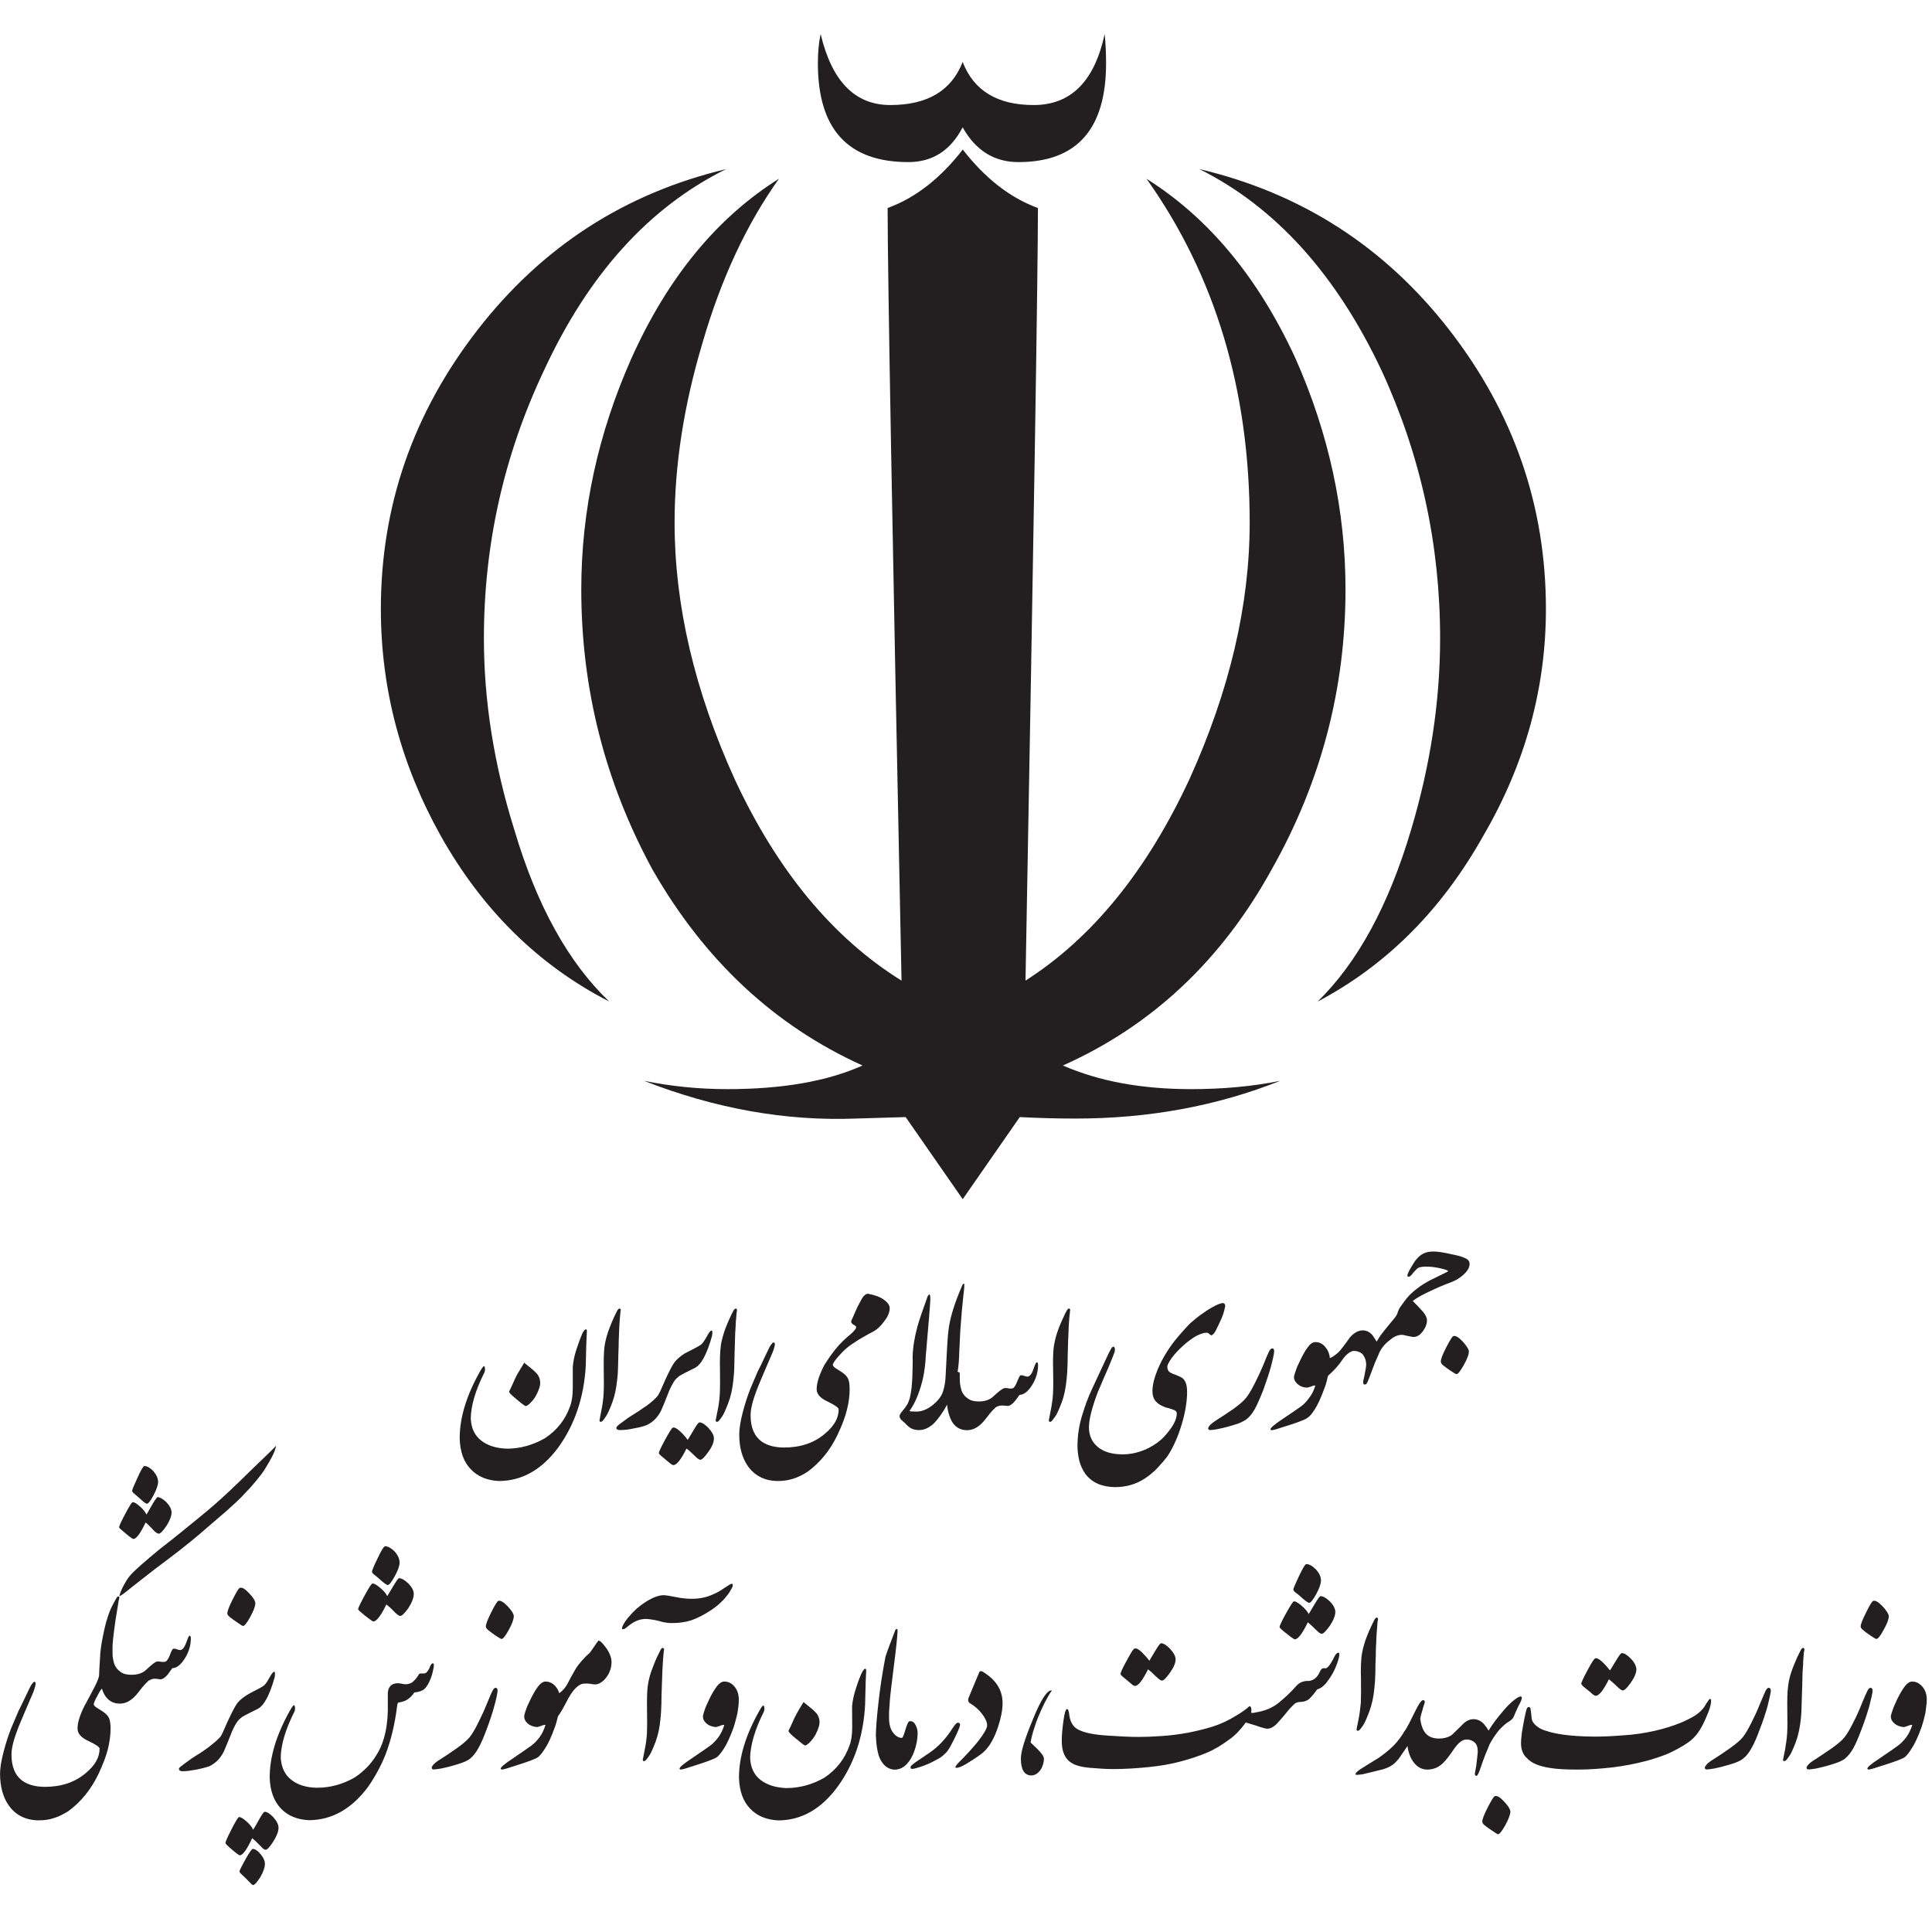 <svg xmlns="http://www.w3.org/2000/svg" xmlns:xlink="http://www.w3.org/1999/xlink" id="Layer_1" x="0px" y="0px" width="30px" height="30px" viewBox="0 0 30 30" xml:space="preserve"><g>	<path fill="#231F20" d="M15.835,17.346c0.274,0.014,0.562,0.023,0.865,0.023c1.138,0,2.197-0.195,3.179-0.586  c-0.433,0.088-0.895,0.129-1.385,0.129c-0.765,0-1.426-0.121-1.989-0.367c1.385-0.619,2.465-1.634,3.243-3.047  c0.765-1.355,1.145-2.803,1.145-4.345c0-1.224-0.259-2.421-0.777-3.588c-0.577-1.254-1.349-2.183-2.313-2.789  c1.066,1.499,1.602,3.279,1.602,5.339c0,1.282-0.313,2.608-0.932,3.977c-0.662,1.427-1.512,2.473-2.549,3.135  c0.129-7.003,0.193-11.002,0.193-11.997c-0.432-0.158-0.821-0.461-1.167-0.908c-0.346,0.447-0.734,0.75-1.167,0.908  c0,1.009,0.072,5.008,0.216,11.997c-1.067-0.663-1.932-1.708-2.594-3.135c-0.62-1.369-0.93-2.694-0.93-3.977  c0-0.894,0.144-1.823,0.433-2.789c0.288-0.995,0.685-1.845,1.188-2.551c-0.964,0.605-1.728,1.535-2.291,2.789  C9.286,6.732,9.026,7.929,9.026,9.153c0,1.542,0.368,2.99,1.103,4.345c0.808,1.413,1.895,2.428,3.264,3.047  c-0.547,0.246-1.247,0.367-2.097,0.367c-0.432,0-0.864-0.041-1.296-0.129c1.109,0.434,2.205,0.627,3.285,0.586l0.778-0.023  l0.886,1.275L15.835,17.346z M15.814,2.517c0.907,0,1.361-0.511,1.361-1.534c0-0.173-0.008-0.325-0.022-0.454  c-0.158,0.735-0.526,1.102-1.102,1.102c-0.563,0-0.93-0.222-1.103-0.669c-0.173,0.447-0.548,0.669-1.123,0.669  c-0.548,0-0.908-0.367-1.082-1.102c-0.029,0.129-0.043,0.281-0.043,0.454c0,1.023,0.467,1.534,1.405,1.534  c0.375,0,0.655-0.18,0.843-0.54C15.15,2.337,15.438,2.517,15.814,2.517 M21.456,5.76c0.604,1.312,0.906,2.695,0.906,4.15  c0,0.98-0.151,1.974-0.453,2.983c-0.347,1.167-0.829,2.053-1.448,2.659c1.067-0.563,1.924-1.42,2.571-2.573  c0.648-1.11,0.973-2.285,0.973-3.523c0-1.6-0.499-3.043-1.501-4.334C21.502,3.832,20.209,3,18.623,2.625  C19.806,3.216,20.751,4.261,21.456,5.76 M7.416,5.122C6.414,6.413,5.914,7.856,5.914,9.456c0,1.239,0.31,2.413,0.93,3.523  c0.648,1.153,1.52,2.01,2.616,2.573c-0.635-0.606-1.125-1.493-1.471-2.659c-0.317-1.01-0.475-2.003-0.475-2.983  c0-1.455,0.31-2.839,0.929-4.15c0.692-1.499,1.636-2.543,2.832-3.134C9.704,3,8.417,3.832,7.416,5.122"></path>	<path fill="#231F20" d="M29.872,26.703c0.01-0.039,0.018-0.074,0.024-0.098c0.005-0.027,0.01-0.059,0.013-0.098  c0.007-0.039,0.01-0.078,0.01-0.117c0-0.076-0.022-0.145-0.066-0.197s-0.098-0.082-0.16-0.082c-0.039,0-0.076,0.025-0.115,0.074  c-0.039,0.051-0.075,0.115-0.114,0.191c-0.036,0.078-0.061,0.133-0.073,0.17c-0.012,0.033-0.021,0.066-0.029,0.092  c-0.005,0.045,0.01,0.084,0.052,0.121c0.038,0.035,0.087,0.053,0.146,0.059c0.01,0,0.022-0.004,0.032-0.008  c0.012-0.002,0.021-0.008,0.034-0.01c0.012-0.008,0.021-0.01,0.034-0.012c0.01-0.004,0.021-0.006,0.034-0.004  c-0.022,0.07-0.052,0.137-0.096,0.195c-0.044,0.057-0.088,0.1-0.129,0.129c-0.041,0.031-0.132,0.094-0.275,0.191  c-0.144,0.094-0.21,0.15-0.195,0.168c0,0.006,0.005,0.01,0.02,0.01c0.02,0,0.083-0.018,0.192-0.055  c0.11-0.033,0.19-0.063,0.246-0.082c0.052-0.02,0.093-0.037,0.12-0.055c0.026-0.02,0.063-0.063,0.109-0.137  c0.047-0.07,0.098-0.182,0.153-0.332C29.851,26.781,29.86,26.744,29.872,26.703 M28.927,25.309  c0.024,0.021,0.063,0.051,0.117,0.088c0.054,0.033,0.083,0.053,0.092,0.053c0.024,0,0.062-0.045,0.112-0.141  c0.054-0.092,0.081-0.166,0.081-0.215c-0.005-0.039-0.039-0.09-0.101-0.156c-0.063-0.064-0.109-0.092-0.144-0.078  c-0.017,0.01-0.054,0.068-0.107,0.178c-0.056,0.111-0.085,0.184-0.085,0.219C28.893,25.271,28.904,25.291,28.927,25.309   M29.051,26.209c-0.021-0.004-0.039,0.014-0.056,0.051c-0.018,0.033-0.047,0.102-0.088,0.201c-0.039,0.1-0.083,0.197-0.134,0.295  c-0.049,0.098-0.093,0.172-0.132,0.221s-0.105,0.104-0.197,0.17c-0.096,0.066-0.176,0.119-0.244,0.164  c-0.07,0.041-0.114,0.078-0.132,0.104c-0.015,0.018-0.017,0.031-0.015,0.041c0.005,0.014,0.013,0.018,0.029,0.02  c0.015,0,0.054-0.004,0.115-0.014c0.058-0.012,0.139-0.031,0.238-0.061s0.173-0.059,0.217-0.096s0.086-0.088,0.125-0.156  c0.036-0.064,0.08-0.166,0.129-0.297c0.051-0.131,0.09-0.254,0.122-0.365c0.029-0.113,0.046-0.188,0.049-0.23  C29.078,26.227,29.068,26.211,29.051,26.209 M27.988,26.078c0-0.031,0-0.068,0.002-0.104c0.003-0.037,0.003-0.074,0.008-0.113  c0-0.039,0.002-0.074,0.005-0.109c0.002-0.033,0.005-0.063,0.007-0.088c0.005-0.023,0.008-0.041,0.008-0.049  c0.002-0.012-0.003-0.021-0.015-0.025c-0.01-0.006-0.022,0.004-0.037,0.025c-0.017,0.035-0.036,0.074-0.059,0.119  c-0.019,0.047-0.041,0.094-0.061,0.145c-0.02,0.049-0.036,0.1-0.051,0.15c-0.015,0.055-0.024,0.104-0.029,0.152  c-0.013,0.084-0.015,0.205-0.013,0.363c0.003,0.156,0.003,0.279-0.002,0.365c-0.005,0.088-0.018,0.176-0.034,0.268  c-0.02,0.094-0.029,0.139-0.029,0.143c-0.003,0.012,0,0.021,0.01,0.025c0.01,0.006,0.021,0,0.039-0.014  c0.015-0.016,0.031-0.041,0.056-0.076c0.022-0.033,0.054-0.105,0.093-0.207c0.039-0.105,0.063-0.225,0.078-0.361  c0.007-0.061,0.01-0.139,0.012-0.229c0.003-0.09,0.005-0.193,0.01-0.307C27.985,26.133,27.985,26.107,27.988,26.078 M27.469,26.209  c-0.02-0.004-0.036,0.014-0.056,0.051c-0.015,0.033-0.044,0.102-0.086,0.201c-0.038,0.1-0.085,0.197-0.134,0.295  s-0.093,0.172-0.132,0.221c-0.041,0.049-0.106,0.104-0.199,0.17s-0.174,0.119-0.244,0.164c-0.07,0.041-0.114,0.078-0.129,0.104  c-0.015,0.018-0.02,0.031-0.015,0.041c0.002,0.014,0.012,0.018,0.029,0.02c0.015,0,0.051-0.004,0.112-0.014  c0.061-0.012,0.141-0.031,0.241-0.061c0.1-0.029,0.173-0.059,0.214-0.096c0.047-0.037,0.088-0.088,0.125-0.156  c0.039-0.064,0.083-0.166,0.131-0.297c0.052-0.131,0.091-0.254,0.122-0.365c0.029-0.113,0.044-0.188,0.049-0.23  C27.498,26.227,27.488,26.211,27.469,26.209 M24.622,26.217c0.046,0.037,0.083,0.066,0.103,0.086  c0.024,0.02,0.041,0.029,0.054,0.029c0.051,0,0.119-0.086,0.204-0.256c0.034,0.025,0.073,0.061,0.12,0.105  c0.046,0.045,0.077,0.068,0.095,0.068c0.026,0,0.068-0.039,0.124-0.119c0.059-0.084,0.088-0.154,0.088-0.213  c-0.005-0.051-0.031-0.105-0.085-0.16c-0.057-0.059-0.103-0.088-0.142-0.088c-0.013,0.002-0.039,0.033-0.078,0.098  S25.031,25.889,25,25.939c-0.027-0.035-0.063-0.08-0.115-0.129c-0.051-0.049-0.09-0.068-0.116-0.059  c-0.018,0.008-0.057,0.07-0.12,0.188s-0.095,0.186-0.095,0.207C24.554,26.156,24.575,26.18,24.622,26.217 M23.92,26.842  c-0.085-0.049-0.132-0.102-0.137-0.164c-0.005-0.059-0.01-0.102-0.015-0.131c-0.002-0.027-0.012-0.041-0.029-0.041  c-0.015,0-0.026,0.012-0.034,0.033c-0.007,0.025-0.02,0.07-0.034,0.145c-0.015,0.072-0.026,0.146-0.039,0.217  c-0.009,0.072-0.014,0.129-0.014,0.166c0,0.1,0.031,0.18,0.095,0.236c0.07,0.076,0.19,0.125,0.358,0.15  c0.103,0.018,0.248,0.025,0.441,0.025c0.168,0,0.341-0.014,0.517-0.033c0.178-0.021,0.358-0.055,0.538-0.102  c0.12-0.033,0.229-0.07,0.332-0.111c0.114-0.053,0.217-0.107,0.31-0.172c0.063-0.043,0.117-0.098,0.163-0.162  c0.044-0.064,0.09-0.152,0.134-0.26c0.037-0.084,0.057-0.152,0.062-0.201c0.005-0.037,0-0.057-0.015-0.057  c-0.008,0-0.029,0.027-0.062,0.08c-0.029,0.055-0.07,0.104-0.124,0.146c-0.051,0.041-0.139,0.09-0.264,0.143  c-0.124,0.051-0.263,0.094-0.416,0.129c-0.151,0.033-0.313,0.059-0.48,0.068c-0.168,0.014-0.319,0.02-0.453,0.02  C24.366,26.963,24.088,26.922,23.92,26.842 M23.099,28.07c0.056-0.109,0.093-0.17,0.109-0.178c0.034-0.016,0.081,0.012,0.144,0.078  c0.063,0.066,0.096,0.119,0.101,0.156c0,0.049-0.027,0.119-0.078,0.215c-0.054,0.094-0.09,0.141-0.114,0.141  c-0.01,0-0.039-0.02-0.093-0.057c-0.052-0.033-0.091-0.063-0.117-0.084c-0.022-0.018-0.034-0.037-0.034-0.055  C23.016,28.254,23.042,28.18,23.099,28.07 M23.27,26.873c0.063-0.07,0.114-0.113,0.155-0.137c0.042-0.025,0.068-0.051,0.081-0.08  c0.015-0.043,0.041-0.098,0.073-0.166c0.039-0.07,0.056-0.113,0.051-0.131c-0.003-0.02-0.02-0.021-0.051-0.006  c-0.037,0.018-0.086,0.057-0.145,0.113c-0.063,0.063-0.136,0.15-0.219,0.258c-0.081,0.109-0.151,0.225-0.21,0.346  c0.015,0.016,0.034,0.023,0.061,0.025c0.027,0.002,0.052-0.006,0.073-0.025C23.167,27.016,23.211,26.949,23.27,26.873   M23.147,27.018c0.002-0.02,0.002-0.039-0.003-0.057c-0.002-0.012-0.007-0.023-0.012-0.041c-0.005-0.016-0.013-0.031-0.022-0.055  c-0.01-0.02-0.029-0.047-0.061-0.086c-0.049-0.057-0.104-0.084-0.171-0.084c-0.046,0-0.093,0.018-0.139,0.055  c-0.032,0.031-0.063,0.063-0.098,0.096c-0.061,0.063-0.1,0.098-0.114,0.105c-0.047,0.029-0.107,0.045-0.186,0.045  c-0.104,0-0.181-0.037-0.227-0.113c-0.044-0.072-0.065-0.17-0.065-0.295c-0.022,0-0.044,0.008-0.066,0.025  c-0.021,0.016-0.041,0.043-0.056,0.078c-0.018,0.033-0.034,0.072-0.049,0.119c-0.013,0.049-0.024,0.1-0.032,0.156  c0,0.16,0.029,0.285,0.088,0.375s0.135,0.137,0.229,0.137c0.059,0,0.109-0.014,0.153-0.035c0.042-0.021,0.081-0.053,0.114-0.09  c0.034-0.037,0.086-0.102,0.149-0.197c0.068-0.096,0.131-0.145,0.189-0.145c0.062,0,0.105,0.02,0.14,0.055  c0.031,0.037,0.044,0.092,0.036,0.17l-0.021,0.184c-0.008,0.041-0.015,0.082-0.022,0.121c0,0.021,0.01,0.035,0.024,0.035  c0.018,0,0.039-0.045,0.068-0.133c0.044-0.133,0.095-0.258,0.144-0.373C23.145,27.057,23.147,27.039,23.147,27.018 M21.914,27.016  c0.041-0.076,0.08-0.156,0.117-0.24c0.005-0.006,0.01-0.025,0.02-0.053c0-0.035,0.012-0.094,0.039-0.176  c0.002-0.018,0.014-0.049,0.031-0.102c0.007-0.023,0.002-0.037-0.015-0.047c-0.017,0-0.036,0.012-0.056,0.041  c-0.022,0.031-0.044,0.07-0.068,0.119l-0.103,0.207c-0.032,0.061-0.059,0.105-0.078,0.129c-0.026,0.045-0.061,0.096-0.109,0.154  c-0.062,0.076-0.154,0.156-0.278,0.244c-0.049,0.029-0.098,0.059-0.146,0.09s-0.097,0.061-0.144,0.09  c-0.051,0.035-0.078,0.061-0.078,0.084c0.015,0.006,0.052,0.004,0.115-0.006l0.155-0.037c0.037-0.01,0.076-0.02,0.115-0.029  c0.039-0.006,0.072-0.02,0.106-0.033c0.032-0.012,0.063-0.029,0.093-0.051c0.024-0.018,0.054-0.047,0.088-0.088  C21.836,27.145,21.901,27.047,21.914,27.016 M21.365,25.605c0-0.031,0.003-0.064,0.005-0.102c0-0.037,0.003-0.076,0.005-0.115  c0.003-0.039,0.005-0.076,0.008-0.107c0.002-0.035,0.005-0.063,0.007-0.09c0.003-0.023,0.005-0.039,0.008-0.047  c0-0.014-0.005-0.021-0.015-0.025c-0.01-0.006-0.022,0.004-0.037,0.025c-0.017,0.035-0.039,0.074-0.059,0.121  c-0.021,0.043-0.041,0.09-0.061,0.141c-0.02,0.049-0.037,0.1-0.051,0.154c-0.015,0.051-0.024,0.102-0.032,0.15  c-0.01,0.082-0.015,0.205-0.01,0.361c0.003,0.158,0,0.279-0.002,0.367c-0.008,0.086-0.018,0.174-0.037,0.266  c-0.02,0.094-0.029,0.141-0.029,0.145c-0.002,0.012,0.003,0.021,0.01,0.025c0.01,0.006,0.024,0,0.039-0.014  c0.015-0.018,0.034-0.041,0.057-0.076c0.021-0.035,0.053-0.104,0.092-0.209s0.066-0.225,0.078-0.359  c0.008-0.063,0.013-0.139,0.015-0.229c0-0.09,0.003-0.195,0.008-0.307C21.363,25.662,21.363,25.637,21.365,25.605 M20.122,24.732  c0.025,0.018,0.063,0.049,0.112,0.094c0.049,0.041,0.08,0.063,0.095,0.063c0.022,0,0.059-0.045,0.11-0.137  c0.049-0.09,0.073-0.162,0.073-0.211c0-0.057-0.027-0.115-0.081-0.174c-0.054-0.053-0.103-0.08-0.146-0.08  c-0.02,0.002-0.056,0.064-0.114,0.186s-0.088,0.193-0.088,0.209S20.096,24.713,20.122,24.732 M19.979,25.367  c0.073,0.059,0.114,0.088,0.127,0.088c0.049,0,0.117-0.088,0.202-0.264c0.034,0.027,0.075,0.066,0.129,0.119  c0.039,0.039,0.066,0.059,0.086,0.059c0.026,0,0.067-0.041,0.126-0.123c0.057-0.086,0.086-0.16,0.086-0.215  c0-0.051-0.029-0.107-0.086-0.166c-0.059-0.055-0.106-0.08-0.144-0.08c-0.012,0-0.039,0.039-0.085,0.113  c-0.032,0.053-0.063,0.107-0.098,0.164c-0.02-0.039-0.057-0.082-0.111-0.129c-0.054-0.047-0.094-0.068-0.118-0.068  c-0.016,0.002-0.056,0.066-0.124,0.188s-0.1,0.193-0.1,0.213C19.869,25.275,19.905,25.311,19.979,25.367 M20.656,25.84  c-0.024,0.035-0.047,0.059-0.063,0.064c-0.008,0.002-0.018,0.002-0.029,0c-0.012,0-0.021,0-0.031,0.004  c-0.015,0.008-0.027,0.027-0.039,0.053c-0.039,0.088-0.098,0.133-0.171,0.141c-0.078-0.004-0.141,0.021-0.189,0.072  c-0.089,0.102-0.183,0.189-0.28,0.268c-0.097,0.078-0.215,0.127-0.354,0.148c-0.021,0.049-0.03,0.092-0.026,0.121  c0.002,0.031,0.012,0.059,0.026,0.082c0.047,0.02,0.098,0.033,0.151,0.047c0.054,0.012,0.109-0.01,0.168-0.066  c0.068-0.072,0.138-0.154,0.21-0.244c0.012-0.012,0.031-0.033,0.06-0.061c0.028-0.029,0.061-0.041,0.099-0.041  c0.066-0.002,0.119-0.021,0.158-0.064c0.039-0.039,0.073-0.082,0.107-0.131c0.024-0.006,0.054-0.02,0.083-0.043  c0.029-0.025,0.054-0.049,0.07-0.074c0.091-0.117,0.151-0.244,0.186-0.383c0.01-0.049,0.005-0.072-0.012-0.07  c-0.018,0.002-0.037,0.02-0.054,0.051C20.702,25.762,20.681,25.803,20.656,25.84 M17.468,26.064  c0.046,0.039,0.08,0.066,0.103,0.086c0.021,0.02,0.04,0.029,0.054,0.029c0.05,0,0.117-0.086,0.202-0.258  c0.034,0.027,0.075,0.063,0.119,0.107c0.047,0.045,0.078,0.068,0.096,0.068c0.027,0,0.068-0.041,0.124-0.121  c0.059-0.082,0.089-0.15,0.089-0.213c-0.004-0.051-0.033-0.102-0.087-0.16c-0.055-0.057-0.102-0.086-0.141-0.086  c-0.013,0.004-0.038,0.035-0.076,0.098c-0.039,0.064-0.074,0.123-0.104,0.174c-0.027-0.039-0.065-0.08-0.117-0.133  c-0.051-0.049-0.09-0.066-0.115-0.055c-0.017,0.004-0.057,0.068-0.12,0.186c-0.064,0.117-0.096,0.188-0.096,0.207  C17.397,26.004,17.422,26.027,17.468,26.064 M19.498,26.793c0.01-0.002,0.018-0.012,0.024-0.029  c0.008-0.018,0.013-0.037,0.015-0.061c0.003-0.021,0.001-0.045-0.004-0.066c-0.005-0.02-0.016-0.037-0.035-0.047  c-0.026,0.008-0.051,0.01-0.07,0.006c0.01-0.076-0.003-0.109-0.034-0.098c-0.03,0.033-0.102,0.086-0.212,0.15  c-0.11,0.068-0.23,0.125-0.363,0.166c-0.134,0.041-0.261,0.07-0.384,0.094c-0.133,0.023-0.265,0.041-0.396,0.049  c-0.137,0.01-0.256,0.014-0.363,0.014c-0.129,0-0.29-0.008-0.481-0.021c-0.191-0.012-0.332-0.039-0.425-0.08  c-0.093-0.037-0.146-0.113-0.164-0.223c-0.007-0.072-0.019-0.109-0.036-0.109c-0.021,0-0.041,0.061-0.056,0.176  c-0.018,0.127-0.027,0.23-0.027,0.322c0,0.162,0.05,0.275,0.148,0.336c0.058,0.039,0.151,0.066,0.285,0.078  c0.136,0.012,0.255,0.02,0.361,0.02c0.168,0,0.348-0.01,0.538-0.029c0.19-0.018,0.358-0.047,0.51-0.088  c0.148-0.039,0.284-0.084,0.402-0.133c0.119-0.049,0.241-0.121,0.368-0.217c0.083-0.059,0.163-0.143,0.246-0.256L19.498,26.793z   M16.003,27.057c0.007-0.047,0.02-0.105,0.041-0.174c0.02-0.064,0.044-0.139,0.075-0.215c0.03-0.074,0.064-0.15,0.1-0.223  c0.038-0.074,0.075-0.141,0.115-0.195c-0.07-0.014-0.17,0.137-0.298,0.455c-0.122,0.293-0.184,0.492-0.184,0.602  c0,0.174,0.056,0.262,0.164,0.262c0.027,0,0.055-0.01,0.079-0.025c0.023-0.016,0.044-0.035,0.061-0.061  c0.018-0.023,0.029-0.053,0.039-0.082c0.01-0.031,0.015-0.061,0.015-0.094c0-0.031-0.034-0.082-0.103-0.15L16.003,27.057z   M15.038,26.371c-0.011,0.037,0,0.066,0.035,0.084c0.068,0.041,0.128,0.094,0.179,0.162c0.05,0.066,0.076,0.125,0.076,0.176  c0,0.043-0.049,0.129-0.148,0.256c-0.093,0.111-0.19,0.219-0.29,0.316c-0.036,0.037-0.054,0.063-0.054,0.074  c0,0.01,0.005,0.012,0.014,0.012c0.022,0,0.055-0.01,0.098-0.031s0.105-0.059,0.187-0.113c0.081-0.053,0.133-0.094,0.156-0.119  c0.084-0.084,0.153-0.209,0.208-0.377c0.046-0.139,0.069-0.262,0.069-0.365c0-0.201-0.101-0.361-0.302-0.484  c-0.032-0.02-0.053-0.016-0.064,0.014C15.094,26.232,15.039,26.367,15.038,26.371 M14.908,26.785c0-0.023-0.01-0.033-0.03-0.035  c-0.019-0.004-0.047,0.025-0.086,0.084c-0.103,0.164-0.223,0.291-0.359,0.383c-0.137,0.094-0.214,0.145-0.233,0.158  c-0.019,0.016-0.034,0.027-0.047,0.039c-0.015,0.016-0.018,0.031-0.01,0.047c0.01,0.008,0.03,0.008,0.063,0  c0.046-0.012,0.092-0.027,0.137-0.043c0.053-0.02,0.093-0.037,0.123-0.053c0.028-0.014,0.062-0.033,0.101-0.053  s0.076-0.049,0.114-0.088c0.026-0.021,0.056-0.066,0.092-0.135c0.036-0.068,0.072-0.139,0.106-0.219  C14.894,26.84,14.904,26.809,14.908,26.785 M13.805,26.59c-0.012-0.002-0.026-0.002-0.042,0.008  c-0.015,0.008-0.03,0.021-0.046,0.041c-0.016,0.018-0.03,0.039-0.043,0.066c-0.014,0.025-0.025,0.055-0.037,0.084  c-0.011,0.029-0.02,0.057-0.026,0.09c-0.007,0.029-0.009,0.061-0.008,0.088c0,0.068,0.008,0.143,0.025,0.227  c0.016,0.082,0.046,0.148,0.092,0.201c0.044,0.051,0.101,0.08,0.168,0.084c0.119,0,0.214-0.076,0.285-0.227  c0.05-0.115,0.076-0.232,0.076-0.35c-0.003-0.051-0.018-0.094-0.042-0.133c-0.024-0.037-0.056-0.049-0.093-0.039  c-0.016,0.016-0.036,0.063-0.058,0.139c-0.022,0.074-0.039,0.113-0.048,0.117c-0.054,0-0.1-0.027-0.14-0.082  c-0.042-0.051-0.063-0.129-0.063-0.232V26.59z M13.816,26.426c0.007-0.102,0.03-0.285,0.064-0.557  c0.035-0.27,0.054-0.453,0.058-0.551c0-0.012-0.004-0.02-0.012-0.023c-0.009-0.004-0.017,0.004-0.026,0.023  c-0.075,0.195-0.127,0.332-0.151,0.41c-0.05,0.262-0.087,0.506-0.11,0.727c-0.025,0.219-0.038,0.389-0.039,0.512  c0.033,0.004,0.063,0,0.087-0.018s0.045-0.041,0.061-0.076c0.017-0.031,0.029-0.072,0.039-0.121  c0.009-0.049,0.015-0.104,0.018-0.162C13.805,26.58,13.809,26.525,13.816,26.426 M13.443,26.088  c0.003-0.068,0.006-0.117,0.007-0.139c0.002-0.023-0.003-0.037-0.014-0.037c-0.016,0-0.035,0.025-0.058,0.072  c-0.022,0.045-0.051,0.121-0.085,0.227c-0.035,0.104-0.055,0.199-0.062,0.287c0,0.029,0,0.078,0.001,0.148  c0,0.07,0.001,0.127,0.001,0.174c0,0.119-0.014,0.215-0.043,0.287c-0.074,0.207-0.203,0.373-0.391,0.498  c-0.188,0.107-0.385,0.16-0.588,0.16c-0.167-0.006-0.301-0.049-0.402-0.127s-0.155-0.193-0.161-0.344  c0.004-0.199,0.075-0.441,0.214-0.717c0.009-0.029,0.011-0.057,0.002-0.082c-0.008-0.027-0.032-0.006-0.073,0.07  c-0.212,0.375-0.318,0.725-0.316,1.043c0.007,0.205,0.064,0.363,0.172,0.475c0.108,0.115,0.255,0.176,0.441,0.184  c0.357-0.002,0.663-0.176,0.917-0.521c0.258-0.354,0.401-0.777,0.428-1.27C13.438,26.285,13.44,26.16,13.443,26.088 M12.679,26.605  c-0.023-0.027-0.056-0.059-0.097-0.09c-0.042-0.035-0.076-0.061-0.104-0.086c-0.05,0.08-0.086,0.141-0.107,0.18  c-0.023,0.043-0.051,0.098-0.082,0.172c-0.009,0.021-0.024,0.053-0.045,0.094c0,0.014,0.01,0.027,0.03,0.047  c0.02,0.02,0.044,0.039,0.071,0.064c0.027,0.021,0.058,0.045,0.091,0.074c0.034,0.027,0.056,0.043,0.066,0.043  c0.016,0,0.037-0.016,0.062-0.039c0.041-0.039,0.074-0.082,0.099-0.127c0.025-0.049,0.042-0.092,0.053-0.129  c0.01-0.037,0.013-0.072,0.007-0.104C12.715,26.666,12.701,26.633,12.679,26.605 M11.426,26.703  c0.011-0.039,0.019-0.074,0.024-0.098c0.005-0.027,0.01-0.059,0.015-0.098s0.007-0.078,0.007-0.117  c0-0.076-0.021-0.145-0.064-0.197c-0.043-0.053-0.096-0.082-0.162-0.082c-0.038,0-0.076,0.025-0.114,0.074  c-0.038,0.051-0.077,0.115-0.114,0.191c-0.037,0.078-0.063,0.133-0.074,0.17c-0.012,0.033-0.021,0.066-0.027,0.092  c-0.006,0.045,0.01,0.084,0.049,0.121c0.039,0.035,0.088,0.053,0.147,0.059c0.01,0,0.021-0.004,0.033-0.008  c0.012-0.002,0.022-0.008,0.034-0.01c0.011-0.008,0.021-0.01,0.033-0.012c0.012-0.004,0.022-0.006,0.034-0.004  c-0.02,0.07-0.052,0.137-0.094,0.195c-0.045,0.057-0.087,0.1-0.127,0.129c-0.042,0.031-0.134,0.094-0.277,0.191  c-0.143,0.094-0.208,0.15-0.195,0.168c0,0.006,0.006,0.01,0.019,0.01c0.02,0,0.085-0.018,0.194-0.055  c0.109-0.033,0.191-0.063,0.244-0.082c0.054-0.02,0.094-0.037,0.122-0.055c0.025-0.02,0.063-0.063,0.11-0.137  c0.046-0.07,0.097-0.182,0.151-0.332C11.404,26.781,11.416,26.744,11.426,26.703 M10.546,24.809  c-0.133-0.027-0.212-0.039-0.239-0.039c-0.08,0-0.175,0.037-0.285,0.107c-0.096,0.061-0.182,0.137-0.257,0.229  c-0.035,0.039-0.062,0.078-0.083,0.115c-0.021,0.039-0.028,0.064-0.021,0.074c0.015,0.008,0.036,0.002,0.063-0.02  c0.027-0.023,0.057-0.047,0.089-0.068c0.032-0.023,0.071-0.039,0.118-0.055c0.046-0.012,0.1-0.018,0.161-0.008  c0.06,0.008,0.111,0.018,0.152,0.029c0.042,0.016,0.09,0.023,0.146,0.029c0.136,0.004,0.25-0.012,0.341-0.041  c0.091-0.031,0.194-0.082,0.31-0.158c0.073-0.049,0.137-0.102,0.191-0.16s0.096-0.115,0.124-0.168  c0.014-0.023,0.021-0.039,0.022-0.057c0.001-0.018-0.003-0.025-0.012-0.025c-0.012,0-0.025,0.006-0.042,0.016  c-0.016,0.01-0.049,0.031-0.097,0.063c-0.05,0.035-0.103,0.064-0.162,0.088c-0.098,0.045-0.205,0.066-0.321,0.066  C10.676,24.826,10.61,24.82,10.546,24.809 M10.281,26.078c0-0.031,0.002-0.068,0.003-0.104c0.002-0.037,0.004-0.074,0.006-0.113  s0.004-0.074,0.007-0.109c0.002-0.033,0.005-0.063,0.008-0.088c0.002-0.023,0.004-0.041,0.007-0.049  c0-0.012-0.004-0.021-0.015-0.025c-0.011-0.006-0.023,0.004-0.038,0.025c-0.018,0.035-0.037,0.074-0.058,0.119  c-0.021,0.047-0.042,0.094-0.06,0.145c-0.02,0.049-0.037,0.1-0.052,0.15c-0.014,0.055-0.025,0.104-0.031,0.152  c-0.01,0.084-0.014,0.205-0.011,0.363c0.003,0.156,0.002,0.279-0.001,0.365c-0.005,0.088-0.017,0.176-0.036,0.268  c-0.018,0.094-0.028,0.139-0.028,0.143c-0.002,0.012,0.001,0.021,0.01,0.025c0.008,0.006,0.021,0,0.038-0.014  c0.014-0.016,0.033-0.041,0.056-0.076c0.022-0.033,0.054-0.105,0.093-0.207c0.039-0.105,0.065-0.225,0.077-0.361  c0.007-0.061,0.012-0.139,0.014-0.229c0-0.09,0.004-0.193,0.008-0.307C10.278,26.133,10.28,26.107,10.281,26.078 M8.477,26.809  c0.029-0.008,0.058-0.023,0.085-0.043c0.023-0.016,0.05-0.045,0.082-0.09C8.671,26.645,8.7,26.6,8.731,26.547  c0.004-0.008,0.013-0.021,0.026-0.047c0.012-0.021,0.028-0.051,0.047-0.088c0.071-0.141,0.146-0.229,0.221-0.26  c0.022-0.008,0.047-0.01,0.074-0.01c0.014,0,0.036,0,0.067,0.004c0.019,0.004,0.042,0.008,0.07,0.01  c0.034,0,0.065-0.01,0.093-0.029c0.044-0.025,0.083-0.07,0.118-0.129c0.032-0.059,0.049-0.119,0.049-0.186  c0-0.068-0.027-0.143-0.082-0.221c-0.056-0.078-0.097-0.117-0.122-0.115c-0.027,0.035-0.046,0.061-0.056,0.078  c-0.047,0.068-0.075,0.109-0.086,0.119c-0.037,0.029-0.079,0.074-0.125,0.125c-0.039,0.049-0.066,0.082-0.081,0.107  c-0.062,0.107-0.107,0.189-0.135,0.246c-0.039,0.07-0.094,0.127-0.165,0.166c-0.085,0.07-0.132,0.137-0.143,0.191v0.016v0.016  L8.477,26.809z M8.651,26.703c0.011-0.039,0.018-0.074,0.024-0.098c0.005-0.027,0.01-0.059,0.015-0.098  c0.005-0.039,0.007-0.078,0.007-0.117c0-0.076-0.022-0.145-0.065-0.197c-0.042-0.053-0.097-0.082-0.162-0.082  c-0.037,0-0.075,0.025-0.113,0.074c-0.038,0.051-0.076,0.115-0.114,0.191c-0.038,0.078-0.063,0.133-0.075,0.17  c-0.012,0.033-0.021,0.066-0.027,0.092c-0.005,0.045,0.01,0.084,0.049,0.121c0.04,0.035,0.089,0.053,0.147,0.059  c0.01,0,0.022-0.004,0.034-0.008c0.011-0.002,0.022-0.008,0.034-0.01c0.01-0.008,0.021-0.01,0.032-0.012  c0.011-0.004,0.022-0.006,0.033-0.004c-0.02,0.07-0.051,0.137-0.094,0.195c-0.044,0.057-0.086,0.1-0.128,0.129  c-0.042,0.031-0.134,0.094-0.276,0.191c-0.143,0.094-0.208,0.15-0.195,0.168c0,0.006,0.006,0.01,0.019,0.01  c0.02,0,0.084-0.018,0.194-0.055c0.109-0.033,0.19-0.063,0.244-0.082c0.053-0.02,0.094-0.037,0.121-0.055  c0.026-0.02,0.063-0.063,0.11-0.137c0.047-0.07,0.098-0.182,0.152-0.332C8.629,26.781,8.641,26.744,8.651,26.703 M7.577,25.309  c0.026,0.021,0.065,0.051,0.118,0.088c0.052,0.033,0.083,0.053,0.092,0.053c0.023,0,0.061-0.045,0.113-0.141  c0.052-0.092,0.078-0.166,0.078-0.215c-0.003-0.039-0.037-0.09-0.099-0.156c-0.063-0.064-0.11-0.092-0.144-0.078  c-0.017,0.01-0.053,0.068-0.108,0.178c-0.056,0.111-0.083,0.184-0.083,0.219C7.544,25.271,7.555,25.291,7.577,25.309 M7.701,26.209  c-0.02-0.004-0.039,0.014-0.056,0.051c-0.018,0.033-0.046,0.102-0.087,0.201c-0.04,0.1-0.085,0.197-0.135,0.295  c-0.048,0.098-0.092,0.172-0.132,0.221s-0.105,0.104-0.198,0.17c-0.093,0.066-0.174,0.119-0.244,0.164  c-0.07,0.041-0.114,0.078-0.13,0.104c-0.013,0.018-0.017,0.031-0.014,0.041c0.003,0.014,0.013,0.018,0.028,0.02  c0.016,0,0.054-0.004,0.114-0.014c0.06-0.012,0.14-0.031,0.239-0.061c0.101-0.029,0.173-0.059,0.217-0.096  c0.045-0.037,0.085-0.088,0.123-0.156c0.038-0.064,0.082-0.166,0.131-0.297c0.049-0.131,0.09-0.254,0.12-0.365  c0.031-0.113,0.046-0.188,0.049-0.23C7.728,26.227,7.718,26.211,7.701,26.209 M5.815,24.455c0.025,0.018,0.063,0.049,0.111,0.094  c0.048,0.041,0.08,0.063,0.095,0.063c0.023,0,0.06-0.047,0.109-0.137c0.05-0.09,0.075-0.162,0.075-0.211  c0-0.057-0.026-0.115-0.08-0.176c-0.053-0.051-0.102-0.078-0.146-0.078c-0.019,0.002-0.057,0.063-0.115,0.186  c-0.059,0.121-0.088,0.191-0.088,0.209C5.776,24.418,5.789,24.436,5.815,24.455 M5.671,25.09c0.074,0.059,0.116,0.088,0.126,0.088  c0.049,0,0.117-0.088,0.203-0.264c0.035,0.027,0.079,0.066,0.13,0.121c0.038,0.037,0.066,0.057,0.086,0.057  c0.025,0,0.067-0.041,0.125-0.121c0.056-0.088,0.084-0.162,0.084-0.221c0-0.049-0.028-0.104-0.084-0.162  c-0.059-0.055-0.106-0.082-0.145-0.082c-0.011,0-0.039,0.039-0.084,0.115c-0.032,0.051-0.065,0.107-0.099,0.164  c-0.019-0.043-0.056-0.084-0.11-0.129c-0.054-0.047-0.093-0.068-0.119-0.068C5.77,24.59,5.729,24.65,5.662,24.775  c-0.067,0.123-0.101,0.195-0.101,0.211C5.561,24.998,5.598,25.031,5.671,25.09 M6.729,25.83c-0.018-0.008-0.035,0.01-0.051,0.047  c-0.009,0.027-0.022,0.051-0.038,0.072c-0.016,0.025-0.037,0.037-0.063,0.037c-0.042-0.002-0.064,0-0.071,0.01  c-0.018,0.033-0.043,0.068-0.077,0.102c-0.034,0.037-0.079,0.055-0.135,0.055c-0.012,0-0.029-0.002-0.052-0.008  c-0.024-0.004-0.047-0.008-0.07-0.008c-0.094,0.004-0.144,0.055-0.15,0.152v0.148c0.009,0.344-0.049,0.613-0.174,0.811  c-0.084,0.141-0.197,0.256-0.336,0.35c-0.188,0.109-0.385,0.162-0.589,0.162c-0.162-0.002-0.294-0.041-0.397-0.121  c-0.103-0.078-0.158-0.195-0.167-0.348c0.003-0.201,0.075-0.439,0.215-0.717c0.009-0.027,0.01-0.057,0.002-0.084  c-0.007-0.029-0.032-0.004-0.073,0.07c-0.213,0.379-0.317,0.725-0.315,1.047c0.006,0.199,0.064,0.357,0.171,0.473  c0.109,0.115,0.257,0.176,0.442,0.184c0.356-0.004,0.661-0.176,0.916-0.52c0.108-0.156,0.197-0.32,0.268-0.496  c0.088-0.229,0.149-0.486,0.183-0.771c0.006-0.027,0.011-0.039,0.014-0.039c0.067-0.01,0.119-0.027,0.157-0.057  c0.038-0.027,0.069-0.061,0.094-0.1c0.053-0.006,0.096-0.018,0.129-0.035c0.033-0.016,0.066-0.055,0.099-0.121  s0.057-0.141,0.072-0.229C6.739,25.855,6.738,25.832,6.729,25.83 M3.563,25.105c0.026,0.023,0.065,0.049,0.118,0.086  c0.053,0.037,0.083,0.057,0.093,0.057c0.022,0,0.061-0.047,0.113-0.143c0.052-0.094,0.078-0.164,0.078-0.213  c-0.004-0.039-0.037-0.092-0.1-0.156c-0.063-0.066-0.11-0.094-0.144-0.078c-0.017,0.008-0.053,0.068-0.108,0.178  c-0.056,0.109-0.083,0.182-0.083,0.217C3.53,25.07,3.541,25.086,3.563,25.105 M3.752,29.105c0.021,0.02,0.042,0.039,0.066,0.063  c0.022,0.021,0.046,0.045,0.069,0.07c0.018,0.021,0.033,0.031,0.045,0.033c0.02,0,0.054-0.039,0.104-0.113  c0.048-0.082,0.074-0.15,0.077-0.203c0.004-0.051-0.017-0.102-0.062-0.158c-0.045-0.057-0.086-0.084-0.124-0.088  c-0.015-0.002-0.053,0.051-0.114,0.16c-0.061,0.109-0.092,0.174-0.094,0.188C3.72,29.072,3.73,29.086,3.752,29.105 M3.603,28.721  c0.069,0.059,0.109,0.088,0.12,0.088c0.047,0,0.111-0.09,0.193-0.266c0.034,0.027,0.075,0.066,0.126,0.119  c0.035,0.041,0.062,0.061,0.082,0.061c0.025,0,0.064-0.041,0.118-0.125c0.055-0.086,0.083-0.16,0.083-0.215  c0-0.051-0.028-0.107-0.083-0.168c-0.054-0.055-0.098-0.082-0.133-0.082c-0.012,0-0.04,0.039-0.083,0.115  c-0.029,0.055-0.061,0.109-0.095,0.164c-0.017-0.039-0.051-0.084-0.103-0.129c-0.051-0.045-0.089-0.068-0.115-0.068  c-0.015,0-0.053,0.063-0.117,0.188c-0.063,0.123-0.095,0.195-0.095,0.215C3.499,28.629,3.534,28.662,3.603,28.721 M4.258,25.959  c-0.014-0.002-0.038,0.027-0.072,0.088c-0.035,0.064-0.063,0.105-0.085,0.123c-0.024,0.021-0.065,0.043-0.123,0.072  c-0.066,0.033-0.113,0.059-0.14,0.076c-0.07,0.043-0.122,0.088-0.155,0.131c-0.033,0.045-0.081,0.137-0.146,0.277  c-0.063,0.145-0.099,0.223-0.109,0.236c-0.035,0.043-0.098,0.098-0.189,0.168c0.005-0.002-0.034,0.025-0.116,0.082  c-0.104,0.064-0.161,0.102-0.169,0.109c-0.074,0.053-0.117,0.086-0.129,0.096c-0.035,0.023-0.05,0.043-0.047,0.057  c0.01,0.025,0.036,0.033,0.077,0.029c0.046,0,0.112-0.01,0.196-0.025c0.081-0.016,0.145-0.033,0.194-0.049  c0.101-0.047,0.178-0.125,0.231-0.232c0.031-0.07,0.072-0.172,0.124-0.305c0.03-0.068,0.061-0.127,0.092-0.168  c0.01-0.014,0.029-0.031,0.059-0.057c0.03-0.021,0.113-0.064,0.25-0.131c0.098-0.049,0.186-0.213,0.264-0.492  C4.273,25.99,4.272,25.961,4.258,25.959 M2.088,23.197c0.023,0.018,0.058,0.049,0.104,0.09c0.046,0.043,0.076,0.063,0.09,0.063  c0.021,0,0.056-0.045,0.103-0.133c0.046-0.088,0.07-0.158,0.07-0.207c0-0.053-0.025-0.109-0.075-0.168  c-0.05-0.051-0.097-0.078-0.138-0.078c-0.018,0.002-0.054,0.064-0.108,0.184c-0.055,0.119-0.082,0.186-0.082,0.199  S2.063,23.178,2.088,23.197 M1.953,23.813c0.069,0.059,0.108,0.084,0.118,0.084c0.045,0,0.109-0.084,0.19-0.256  c0.032,0.025,0.073,0.064,0.123,0.121c0.036,0.035,0.063,0.053,0.081,0.053c0.024,0,0.063-0.039,0.118-0.119  c0.054-0.084,0.081-0.154,0.081-0.211c0-0.047-0.027-0.102-0.081-0.16c-0.055-0.051-0.101-0.078-0.135-0.078  c-0.01,0-0.037,0.037-0.08,0.109c-0.03,0.055-0.061,0.105-0.093,0.162c-0.018-0.039-0.052-0.084-0.103-0.127  c-0.05-0.045-0.087-0.066-0.111-0.066c-0.015,0.002-0.054,0.064-0.117,0.184c-0.063,0.119-0.095,0.188-0.095,0.207  C1.849,23.725,1.884,23.756,1.953,23.813 M1.719,25.547c-0.029,0-0.059,0.039-0.089,0.115c-0.032,0.07-0.061,0.166-0.086,0.283  c0,0.143,0.024,0.264,0.072,0.359c0.053,0.098,0.134,0.15,0.246,0.15c0.102,0,0.198-0.059,0.285-0.174  c0.088-0.115,0.148-0.18,0.18-0.193c0.025-0.012,0.05-0.02,0.074-0.02c0.022,0,0.052,0.004,0.086,0.01  c0.035,0,0.073-0.023,0.115-0.072c0.006-0.008,0.03-0.041,0.074-0.102c0.065,0,0.13-0.049,0.195-0.152  c0.062-0.1,0.092-0.201,0.092-0.309c0-0.029-0.006-0.043-0.018-0.043c-0.01,0-0.022,0.023-0.038,0.068  c-0.02,0.053-0.033,0.086-0.041,0.098c-0.02,0.037-0.043,0.057-0.071,0.057c-0.013,0-0.039-0.008-0.075-0.02  c-0.014-0.004-0.024-0.002-0.034,0.002c-0.01,0.006-0.027,0.039-0.052,0.105c-0.025,0.063-0.052,0.096-0.081,0.096  c-0.025,0.002-0.049,0.002-0.071-0.004c-0.022-0.004-0.042-0.002-0.06,0.004c-0.026,0.012-0.077,0.053-0.152,0.123  c-0.057,0.055-0.134,0.078-0.231,0.078c-0.071,0-0.127-0.014-0.17-0.047c-0.043-0.031-0.075-0.07-0.094-0.119  c-0.018-0.061-0.027-0.111-0.027-0.15c-0.001-0.027-0.001-0.068-0.001-0.125C1.734,25.555,1.726,25.547,1.719,25.547 M1.938,24.588  c-0.034,0.055-0.063,0.119-0.085,0.191c0.003,0.01,0.027-0.004,0.072-0.037c0.028-0.021,0.074-0.057,0.137-0.109l0.333-0.26  c0.064-0.047,0.128-0.096,0.192-0.145c0.064-0.049,0.13-0.098,0.194-0.148c0.11-0.086,0.219-0.174,0.327-0.266  c0.195-0.168,0.325-0.281,0.391-0.336c0.123-0.109,0.204-0.186,0.245-0.227c0.015-0.016,0.063-0.066,0.145-0.154  C3.945,23.035,4,22.967,4.054,22.898c0.042-0.055,0.084-0.123,0.129-0.203c0.052-0.09,0.083-0.158,0.093-0.201  c0.007-0.014,0.009-0.027,0.009-0.045c0,0.008-0.12,0.125-0.361,0.355c-0.158,0.156-0.285,0.279-0.382,0.369  C3.4,23.305,3.258,23.43,3.118,23.543c-0.104,0.086-0.207,0.17-0.309,0.252S2.604,23.961,2.5,24.039  c-0.23,0.188-0.381,0.322-0.453,0.396C2.007,24.477,1.97,24.525,1.938,24.588 M1.793,25.162c0.01-0.063,0.026-0.166,0.05-0.309  c0.011-0.035,0.013-0.055,0.006-0.064c-0.007-0.002-0.016,0-0.03,0.008c-0.045,0.076-0.085,0.15-0.117,0.227  c-0.016,0.041-0.034,0.1-0.057,0.176C1.627,25.268,1.612,25.336,1.6,25.4c-0.019,0.088-0.033,0.176-0.042,0.264l-0.015,0.248  L1.538,26.02c-0.006,0.037-0.027,0.092-0.062,0.16c-0.02,0.037-0.048,0.092-0.085,0.162l-0.06,0.113  c0.021,0.012,0.042,0.02,0.062,0.016c0.02,0,0.042-0.006,0.064-0.016c0.006-0.033,0.035-0.088,0.086-0.18  c0.027-0.045,0.047-0.066,0.06-0.066c0.017,0,0.033-0.035,0.049-0.102c0.019-0.064,0.035-0.15,0.051-0.26l0.044-0.264  C1.746,25.521,1.762,25.381,1.793,25.162 M1.331,27.533c-0.169,0.143-0.38,0.213-0.631,0.213c-0.14,0-0.255-0.029-0.343-0.088  c-0.119-0.082-0.179-0.219-0.179-0.414c0-0.104,0.038-0.246,0.112-0.434c0.042-0.104,0.119-0.281,0.229-0.539  c0.012-0.029,0.022-0.063,0.031-0.1c0.008-0.035,0.003-0.051-0.014-0.057c-0.012-0.002-0.032,0.02-0.057,0.061  c-0.012,0.023-0.025,0.047-0.037,0.074c-0.012,0.023-0.027,0.059-0.047,0.098c-0.027,0.055-0.049,0.102-0.066,0.137  c-0.017,0.035-0.03,0.063-0.04,0.08c-0.031,0.072-0.069,0.16-0.113,0.266c-0.041,0.102-0.081,0.221-0.118,0.363  c-0.039,0.146-0.057,0.262-0.057,0.35c0,0.201,0.046,0.367,0.138,0.496c0.109,0.15,0.265,0.227,0.467,0.227  c0.086,0,0.167-0.012,0.243-0.039c0.069-0.021,0.14-0.059,0.213-0.104c0.195-0.143,0.351-0.336,0.466-0.574  c0.073-0.156,0.122-0.285,0.148-0.393s0.041-0.213,0.041-0.316c0-0.07-0.008-0.125-0.024-0.162  c-0.016-0.031-0.041-0.061-0.078-0.088c-0.036-0.025-0.072-0.049-0.108-0.07s-0.053-0.043-0.053-0.064  c-0.002-0.014-0.008-0.02-0.019-0.025c-0.011-0.004-0.023-0.008-0.036-0.008c-0.013,0-0.027,0.004-0.039,0.008  c-0.013,0.006-0.023,0.012-0.031,0.025c-0.034,0.063-0.064,0.129-0.088,0.197c-0.025,0.07-0.037,0.131-0.037,0.188  c0,0.078,0.057,0.141,0.173,0.195c0.113,0.053,0.169,0.092,0.169,0.115C1.548,27.285,1.476,27.414,1.331,27.533"></path>	<path fill="#231F20" d="M22.455,20.926c0.056-0.109,0.093-0.168,0.107-0.176c0.034-0.018,0.083,0.01,0.146,0.076  c0.062,0.068,0.096,0.119,0.101,0.156c0,0.051-0.027,0.121-0.081,0.217c-0.051,0.092-0.09,0.139-0.111,0.139  c-0.01,0-0.042-0.018-0.093-0.053c-0.054-0.037-0.093-0.066-0.117-0.086s-0.034-0.039-0.034-0.057  C22.372,21.109,22.399,21.035,22.455,20.926 M22.141,20.08c0.095-0.045,0.188-0.09,0.282-0.127  c0.096-0.035,0.164-0.064,0.203-0.086c0.129-0.082,0.194-0.162,0.194-0.242c0-0.035-0.017-0.061-0.051-0.08  c-0.037-0.018-0.078-0.035-0.124-0.045c-0.047-0.014-0.115-0.025-0.205-0.045c-0.088-0.018-0.163-0.025-0.222-0.02  c-0.059,0.004-0.107,0.021-0.151,0.051s-0.088,0.078-0.124,0.141c-0.042,0.066-0.068,0.115-0.083,0.152  c-0.008,0.025-0.008,0.041,0.002,0.043c0.02,0.01,0.047-0.008,0.078-0.053c0.042-0.047,0.066-0.072,0.073-0.076  c0.027-0.018,0.071-0.025,0.134-0.025c0.066,0,0.14,0.008,0.22,0.027c0.078,0.018,0.119,0.031,0.119,0.045  c0,0.004-0.073,0.039-0.212,0.107c-0.073,0.033-0.146,0.074-0.217,0.123s-0.124,0.096-0.163,0.133  c-0.039,0.043-0.066,0.074-0.081,0.098c0.01,0.014,0.027,0.02,0.052,0.023c0.021,0.002,0.046-0.006,0.073-0.023  C21.978,20.168,22.043,20.129,22.141,20.08 M21.758,20.275c-0.024,0.029-0.046,0.072-0.063,0.129  c-0.005,0.012-0.015,0.029-0.031,0.051c-0.032,0.039-0.066,0.08-0.105,0.127c-0.041,0.049-0.08,0.098-0.119,0.15  c-0.039,0.055-0.095,0.152-0.166,0.293c0.01,0.012,0.024,0.02,0.037,0.021c0.012,0.004,0.026,0.004,0.041,0  c0.013-0.002,0.024-0.004,0.034-0.01c0.01-0.004,0.018-0.006,0.022-0.012c0.039-0.084,0.092-0.156,0.168-0.211  c0.065-0.057,0.129-0.086,0.192-0.086c0.018,0,0.049,0.008,0.093,0.018c0.056,0.012,0.085,0.016,0.085,0.016  c0.057,0,0.107-0.031,0.153-0.096c0.02-0.029,0.037-0.059,0.044-0.084c0.01-0.023,0.015-0.051,0.015-0.08  c0-0.037-0.02-0.078-0.056-0.125c-0.039-0.045-0.093-0.104-0.166-0.176c-0.012-0.01-0.031-0.016-0.056-0.016  c-0.024-0.004-0.047,0.002-0.068,0.016C21.799,20.219,21.78,20.244,21.758,20.275 M21.412,21.004  c0.002-0.01,0.005-0.018,0.005-0.027s0-0.025,0-0.051c0-0.012-0.003-0.023-0.01-0.041c-0.01-0.018-0.022-0.035-0.034-0.059  c-0.013-0.02-0.032-0.049-0.057-0.088c-0.044-0.053-0.095-0.08-0.155-0.08c-0.068,0-0.135,0.037-0.198,0.107  c-0.021,0.031-0.046,0.064-0.07,0.098c-0.024,0.031-0.049,0.063-0.073,0.094c-0.029,0.037-0.061,0.066-0.098,0.09  c-0.029,0.025-0.061,0.039-0.088,0.043c-0.024,0.002-0.049,0.002-0.065-0.004c-0.026,0.059-0.041,0.117-0.049,0.176  c-0.005,0.059-0.002,0.119,0.005,0.178l0.1-0.08c0.091-0.08,0.169-0.166,0.232-0.264c0.056-0.072,0.109-0.111,0.16-0.119  c0.063,0,0.115,0.02,0.149,0.061c0.031,0.043,0.048,0.094,0.048,0.152c0,0.012-0.002,0.043-0.012,0.09  c-0.005,0.021-0.01,0.047-0.013,0.072c-0.007,0.027-0.012,0.055-0.019,0.084c-0.005,0.039-0.003,0.059,0.012,0.061  c0.02,0.006,0.036-0.002,0.049-0.029c0.007-0.014,0.017-0.039,0.029-0.07l0.09-0.238l0.059-0.133  C21.409,21.018,21.412,21.012,21.412,21.004 M20.604,21.434c0.01-0.039,0.018-0.074,0.024-0.098  c0.005-0.027,0.01-0.059,0.015-0.098c0.003-0.039,0.008-0.078,0.008-0.115c0-0.078-0.022-0.146-0.066-0.199  c-0.043-0.057-0.095-0.084-0.16-0.084c-0.039,0-0.078,0.025-0.115,0.076c-0.039,0.049-0.075,0.115-0.114,0.193  c-0.036,0.074-0.063,0.131-0.073,0.168c-0.012,0.033-0.021,0.064-0.029,0.092c-0.005,0.045,0.013,0.084,0.05,0.119  c0.041,0.037,0.09,0.057,0.147,0.059c0.01,0,0.022-0.002,0.032-0.006c0.012-0.004,0.021-0.008,0.034-0.01  c0.012-0.006,0.021-0.01,0.034-0.014c0.01-0.002,0.021-0.004,0.034-0.002c-0.022,0.07-0.052,0.137-0.098,0.193  c-0.042,0.059-0.085,0.102-0.126,0.131c-0.041,0.031-0.134,0.094-0.276,0.189c-0.144,0.096-0.207,0.152-0.196,0.17  c0,0.006,0.008,0.01,0.02,0.01c0.02,0,0.084-0.018,0.194-0.055c0.109-0.033,0.189-0.061,0.244-0.082  c0.053-0.02,0.094-0.037,0.118-0.057c0.029-0.016,0.066-0.061,0.112-0.131c0.047-0.074,0.098-0.186,0.153-0.338  C20.583,21.512,20.595,21.475,20.604,21.434 M19.759,20.938c-0.02-0.002-0.039,0.016-0.056,0.053  c-0.018,0.035-0.047,0.104-0.085,0.201c-0.042,0.1-0.087,0.197-0.137,0.295c-0.049,0.098-0.093,0.17-0.132,0.219  s-0.104,0.105-0.197,0.172c-0.093,0.064-0.175,0.119-0.245,0.162c-0.069,0.045-0.113,0.078-0.131,0.105  c-0.012,0.018-0.017,0.031-0.015,0.041c0.005,0.014,0.014,0.018,0.029,0.02c0.017,0,0.056-0.004,0.115-0.014  c0.059-0.012,0.14-0.031,0.24-0.061c0.1-0.027,0.172-0.063,0.215-0.096c0.046-0.037,0.087-0.088,0.125-0.156  c0.036-0.066,0.08-0.166,0.132-0.297c0.048-0.133,0.089-0.254,0.119-0.365c0.03-0.113,0.046-0.191,0.049-0.232  C19.786,20.957,19.777,20.941,19.759,20.938 M19.019,20.254c-0.007-0.016-0.018-0.02-0.034-0.02  c-0.042,0.004-0.097,0.029-0.169,0.07c-0.057,0.031-0.116,0.072-0.178,0.117s-0.112,0.09-0.152,0.123  c-0.073,0.072-0.154,0.164-0.245,0.275c-0.109,0.141-0.194,0.281-0.256,0.426c-0.06,0.141-0.09,0.26-0.09,0.354  c0,0.061,0.012,0.105,0.038,0.143c0.025,0.035,0.062,0.066,0.11,0.088c0.024,0.012,0.048,0.021,0.067,0.027  c0.021,0.004,0.052,0.012,0.098,0.029c0.044,0.012,0.065,0.033,0.065,0.064c0,0.047-0.017,0.104-0.05,0.164  c-0.034,0.061-0.083,0.125-0.147,0.195c-0.063,0.068-0.146,0.127-0.241,0.176c-0.128,0.063-0.263,0.098-0.4,0.098  c-0.167,0-0.296-0.037-0.389-0.115c-0.09-0.076-0.137-0.176-0.137-0.305c0-0.125,0.047-0.307,0.14-0.553  c0.02-0.041,0.042-0.098,0.071-0.166s0.057-0.129,0.082-0.188c0.024-0.059,0.044-0.104,0.056-0.135  c0.014-0.031,0.027-0.07,0.044-0.113c0.007-0.014,0.01-0.033,0.01-0.057c-0.001-0.027-0.01-0.039-0.025-0.039  c-0.011,0-0.023,0.012-0.038,0.039c-0.015,0.023-0.026,0.051-0.041,0.078l-0.109,0.234c-0.037,0.076-0.083,0.18-0.142,0.305  s-0.107,0.256-0.148,0.391c-0.027,0.084-0.046,0.166-0.059,0.25c-0.013,0.082-0.019,0.166-0.019,0.25  c0,0.068,0.01,0.143,0.026,0.215c0.019,0.076,0.051,0.148,0.098,0.215c0.104,0.135,0.256,0.199,0.456,0.203  c0.176,0,0.33-0.045,0.467-0.135c0.068-0.045,0.136-0.1,0.196-0.164s0.116-0.129,0.161-0.191c0.089-0.139,0.16-0.303,0.216-0.49  s0.082-0.355,0.082-0.5c0-0.107-0.025-0.178-0.076-0.215c-0.016-0.012-0.048-0.027-0.097-0.047  c-0.049-0.016-0.083-0.033-0.103-0.047c-0.021-0.02-0.031-0.047-0.031-0.082c0-0.023,0.02-0.064,0.063-0.127  c0.044-0.061,0.104-0.129,0.181-0.197c0.077-0.07,0.148-0.121,0.212-0.156c0.063-0.031,0.117-0.047,0.155-0.047  c0.01,0,0.02,0.004,0.032,0.012c0.01,0.01,0.021,0.02,0.036,0.029c0.019,0,0.042-0.02,0.066-0.061  c0.006-0.008,0.024-0.047,0.056-0.113c0.032-0.066,0.053-0.117,0.066-0.154c0.012-0.035,0.021-0.074,0.029-0.113  C19.026,20.283,19.025,20.268,19.019,20.254 M16.586,20.807c0.002-0.029,0.002-0.064,0.005-0.102  c0.001-0.037,0.002-0.076,0.004-0.113c0.003-0.039,0.005-0.076,0.008-0.109c0.002-0.035,0.005-0.064,0.009-0.088  c0.001-0.027,0.003-0.041,0.006-0.049c0.001-0.012-0.004-0.021-0.015-0.027c-0.01-0.002-0.023,0.006-0.036,0.027  c-0.02,0.035-0.039,0.072-0.059,0.119c-0.022,0.047-0.042,0.094-0.062,0.143c-0.02,0.051-0.036,0.1-0.051,0.152  c-0.015,0.055-0.024,0.104-0.032,0.152c-0.01,0.082-0.015,0.203-0.01,0.363c0.003,0.154,0.003,0.277-0.002,0.365  s-0.018,0.176-0.037,0.268c-0.018,0.092-0.027,0.139-0.027,0.141c-0.002,0.016,0.001,0.023,0.011,0.027  c0.009,0.008,0.021,0,0.038-0.014c0.013-0.016,0.032-0.043,0.056-0.076c0.023-0.035,0.053-0.102,0.093-0.207  s0.064-0.225,0.077-0.361c0.007-0.061,0.012-0.139,0.015-0.229c0-0.09,0.003-0.193,0.007-0.307  C16.584,20.863,16.586,20.838,16.586,20.807 M14.877,21.301c-0.031,0-0.06,0.039-0.091,0.115c-0.031,0.072-0.06,0.166-0.086,0.283  c0,0.143,0.025,0.262,0.073,0.359c0.052,0.098,0.133,0.15,0.245,0.15c0.103,0,0.198-0.059,0.286-0.174  c0.087-0.115,0.146-0.18,0.179-0.193c0.026-0.012,0.051-0.016,0.074-0.016c0.022,0,0.052,0.002,0.087,0.006  c0.034,0,0.071-0.023,0.113-0.072c0.007-0.006,0.031-0.039,0.075-0.1c0.064,0,0.131-0.051,0.195-0.152  c0.061-0.1,0.092-0.203,0.092-0.311c0-0.027-0.007-0.043-0.019-0.043c-0.01,0-0.022,0.023-0.039,0.068  c-0.018,0.055-0.032,0.086-0.039,0.098c-0.021,0.037-0.044,0.057-0.07,0.057c-0.015,0-0.039-0.008-0.077-0.02  c-0.011-0.002-0.023-0.002-0.033,0.002c-0.009,0.008-0.026,0.041-0.052,0.105c-0.025,0.066-0.052,0.098-0.08,0.098  c-0.024,0.002-0.048,0-0.071-0.006c-0.022-0.004-0.043-0.002-0.061,0.006c-0.025,0.012-0.077,0.051-0.152,0.121  c-0.057,0.055-0.133,0.08-0.231,0.08c-0.071,0-0.127-0.016-0.17-0.049c-0.044-0.029-0.075-0.07-0.094-0.119  c-0.018-0.061-0.026-0.109-0.026-0.148c-0.002-0.029-0.002-0.07-0.002-0.127C14.891,21.309,14.882,21.301,14.877,21.301   M14.959,20.119c0.015-0.119,0.019-0.182,0.011-0.186c-0.008-0.002-0.017,0.004-0.026,0.02c-0.064,0.15-0.112,0.275-0.141,0.371  c-0.031,0.098-0.052,0.186-0.066,0.268c-0.013,0.08-0.023,0.188-0.03,0.32c-0.006,0.131-0.014,0.285-0.024,0.463  c-0.003,0.074-0.015,0.152-0.039,0.229s-0.079,0.148-0.165,0.217c-0.086,0.068-0.172,0.1-0.258,0.098l-0.06-0.002  c-0.021,0-0.035-0.002-0.037-0.01c0.065-0.09,0.117-0.201,0.158-0.326c0.029-0.088,0.052-0.176,0.067-0.27  c0.015-0.092,0.023-0.178,0.026-0.25l0.052-0.613c0-0.016,0.004-0.057,0.01-0.123c0.004-0.061,0.007-0.107,0.009-0.137  c0.001-0.059-0.004-0.088-0.015-0.088c-0.004,0-0.007,0.002-0.012,0.008c-0.004,0.004-0.01,0.012-0.015,0.023  c-0.071,0.195-0.125,0.35-0.157,0.463c-0.047,0.172-0.072,0.328-0.076,0.473c0.002,0.055,0.002,0.107,0,0.16l-0.004,0.145  c-0.001,0.047-0.006,0.105-0.012,0.176c-0.008,0.066-0.017,0.119-0.028,0.162c-0.013,0.043-0.026,0.078-0.042,0.102  c-0.016,0.025-0.029,0.045-0.039,0.057c-0.02,0.023-0.038,0.047-0.054,0.068c-0.016,0.02-0.023,0.039-0.023,0.053  c0,0.021,0.01,0.045,0.034,0.064c0.005,0.006,0.022,0.02,0.046,0.041c0.028,0.031,0.058,0.059,0.091,0.08  c0.035,0.02,0.074,0.029,0.117,0.031c0.082,0.004,0.159-0.029,0.232-0.092c0.047-0.045,0.094-0.104,0.14-0.174  c0.047-0.068,0.083-0.137,0.109-0.199c0.025-0.064,0.046-0.119,0.06-0.166c0.017-0.049,0.036-0.115,0.056-0.199  c0.021-0.084,0.034-0.186,0.039-0.311c0-0.037,0.004-0.1,0.008-0.188c0.005-0.088,0.009-0.164,0.011-0.225  C14.929,20.416,14.945,20.238,14.959,20.119 M12.934,21.182c0.008-0.023,0.035-0.063,0.082-0.117  c0.047-0.053,0.091-0.1,0.133-0.133c0.04-0.035,0.104-0.078,0.191-0.133c0.023-0.012,0.053-0.029,0.089-0.051  c0.035-0.021,0.08-0.047,0.132-0.072c0.06-0.033,0.117-0.086,0.171-0.162c0.056-0.07,0.083-0.139,0.083-0.201  c0-0.045-0.03-0.088-0.089-0.131s-0.139-0.072-0.244-0.092c-0.031-0.004-0.063,0.02-0.095,0.068  c-0.022,0.043-0.047,0.09-0.074,0.139l-0.094,0.213c-0.007,0.023,0.005,0.043,0.033,0.059c0.028,0.014,0.042,0.025,0.042,0.039  c0,0.012-0.007,0.029-0.023,0.045c-0.016,0.023-0.049,0.055-0.1,0.096c-0.049,0.041-0.098,0.088-0.145,0.139  c-0.047,0.055-0.09,0.107-0.13,0.164c-0.041,0.059-0.069,0.102-0.086,0.131C12.848,21.211,12.89,21.211,12.934,21.182   M12.808,22.264c-0.169,0.143-0.379,0.213-0.632,0.213c-0.139,0-0.253-0.029-0.342-0.088c-0.119-0.084-0.179-0.219-0.179-0.412  c0-0.105,0.038-0.248,0.112-0.436c0.042-0.104,0.118-0.281,0.229-0.539c0.013-0.029,0.023-0.061,0.032-0.1  c0.009-0.035,0.004-0.053-0.015-0.057c-0.013,0-0.031,0.02-0.057,0.061c-0.012,0.025-0.025,0.047-0.037,0.074  c-0.011,0.023-0.027,0.057-0.046,0.096c-0.026,0.057-0.05,0.104-0.067,0.141c-0.017,0.033-0.03,0.061-0.04,0.078  c-0.031,0.072-0.068,0.16-0.113,0.266c-0.041,0.102-0.081,0.223-0.118,0.363c-0.038,0.145-0.056,0.262-0.056,0.35  c0,0.203,0.045,0.365,0.137,0.496c0.109,0.15,0.265,0.227,0.467,0.227c0.088,0,0.168-0.014,0.244-0.039  c0.069-0.023,0.14-0.057,0.212-0.104c0.195-0.143,0.352-0.334,0.466-0.574c0.073-0.154,0.122-0.285,0.147-0.393  c0.028-0.107,0.041-0.213,0.041-0.316c0-0.072-0.007-0.125-0.023-0.16c-0.015-0.033-0.041-0.063-0.078-0.09  c-0.036-0.023-0.071-0.049-0.108-0.07c-0.035-0.021-0.053-0.043-0.053-0.066c-0.002-0.012-0.008-0.02-0.019-0.023  c-0.011-0.006-0.023-0.008-0.035-0.008c-0.014,0-0.026,0.002-0.04,0.008c-0.013,0.004-0.023,0.012-0.031,0.023  c-0.034,0.064-0.064,0.131-0.088,0.197c-0.025,0.072-0.037,0.135-0.037,0.189c0,0.076,0.057,0.141,0.172,0.193  c0.113,0.055,0.169,0.094,0.169,0.121C13.025,22.016,12.952,22.145,12.808,22.264 M11.413,20.807  c0.001-0.029,0.002-0.064,0.003-0.102c0.002-0.037,0.004-0.076,0.007-0.113c0.001-0.039,0.003-0.076,0.007-0.109  c0.002-0.035,0.005-0.064,0.007-0.088c0.003-0.027,0.005-0.041,0.007-0.049c0-0.012-0.003-0.021-0.014-0.027  c-0.01-0.002-0.024,0.006-0.038,0.027c-0.019,0.035-0.038,0.072-0.059,0.119s-0.042,0.094-0.061,0.143  c-0.019,0.051-0.037,0.1-0.05,0.152c-0.016,0.055-0.026,0.104-0.031,0.152c-0.01,0.082-0.015,0.203-0.011,0.363  c0.002,0.154,0.002,0.277-0.003,0.365c-0.004,0.088-0.015,0.176-0.035,0.268c-0.019,0.092-0.028,0.139-0.028,0.141  c-0.001,0.016,0.001,0.023,0.01,0.027c0.009,0.008,0.022,0,0.039-0.014c0.014-0.016,0.034-0.043,0.056-0.076  c0.022-0.035,0.053-0.102,0.092-0.207c0.04-0.105,0.065-0.225,0.078-0.361c0.007-0.061,0.013-0.139,0.014-0.229  s0.004-0.193,0.008-0.307C11.411,20.863,11.411,20.838,11.413,20.807 M10.327,22.357c0.064-0.117,0.104-0.182,0.119-0.188  c0.026-0.01,0.065,0.01,0.117,0.059c0.051,0.047,0.089,0.092,0.115,0.131c0.033-0.051,0.067-0.109,0.105-0.174  c0.039-0.064,0.064-0.098,0.078-0.098c0.038,0,0.085,0.029,0.14,0.086c0.054,0.059,0.083,0.111,0.085,0.16  c0,0.063-0.029,0.133-0.088,0.213c-0.056,0.08-0.097,0.121-0.123,0.121c-0.018,0-0.05-0.021-0.095-0.068  c-0.045-0.045-0.085-0.082-0.121-0.105c-0.084,0.172-0.152,0.256-0.203,0.256c-0.012,0-0.03-0.01-0.053-0.029  c-0.022-0.018-0.056-0.047-0.103-0.086c-0.047-0.037-0.07-0.061-0.07-0.07C10.231,22.545,10.263,22.475,10.327,22.357   M11.049,20.66c-0.014-0.002-0.038,0.027-0.072,0.09c-0.034,0.061-0.063,0.104-0.084,0.123c-0.024,0.02-0.065,0.043-0.122,0.072  c-0.066,0.035-0.113,0.059-0.14,0.072c-0.071,0.045-0.123,0.092-0.156,0.135c-0.032,0.041-0.081,0.135-0.146,0.277  c-0.062,0.145-0.099,0.223-0.109,0.236c-0.035,0.047-0.098,0.104-0.188,0.17c0.003-0.004-0.035,0.021-0.116,0.078  c-0.105,0.064-0.178,0.113-0.219,0.145c-0.041,0.029-0.067,0.049-0.08,0.059c-0.035,0.027-0.05,0.047-0.047,0.063  c0.01,0.021,0.036,0.031,0.077,0.025c0.048,0,0.113-0.006,0.196-0.025c0.08-0.014,0.144-0.029,0.193-0.049  c0.102-0.045,0.178-0.123,0.231-0.23c0.032-0.072,0.073-0.172,0.124-0.305c0.031-0.07,0.062-0.127,0.093-0.17  c0.01-0.012,0.029-0.029,0.058-0.055c0.03-0.021,0.114-0.064,0.25-0.131c0.097-0.049,0.186-0.215,0.264-0.494  C11.066,20.695,11.064,20.662,11.049,20.66 M9.608,20.807c0.001-0.029,0.002-0.064,0.004-0.102  c0.001-0.037,0.003-0.076,0.005-0.113c0.002-0.039,0.005-0.076,0.007-0.109c0.003-0.035,0.005-0.064,0.008-0.088  c0.002-0.027,0.005-0.041,0.007-0.049c0.001-0.012-0.004-0.021-0.014-0.027c-0.01-0.002-0.023,0.006-0.038,0.027  c-0.018,0.035-0.037,0.072-0.058,0.119c-0.021,0.047-0.041,0.094-0.06,0.143c-0.02,0.051-0.037,0.1-0.051,0.152  c-0.015,0.055-0.025,0.104-0.032,0.152c-0.01,0.082-0.013,0.203-0.011,0.363c0.003,0.154,0.003,0.277-0.002,0.365  s-0.017,0.176-0.036,0.268C9.319,22,9.31,22.047,9.31,22.049c-0.002,0.016,0.001,0.023,0.01,0.027c0.009,0.008,0.021,0,0.039-0.014  c0.015-0.016,0.033-0.043,0.055-0.076c0.022-0.035,0.054-0.102,0.093-0.207c0.039-0.105,0.064-0.225,0.077-0.361  c0.009-0.061,0.012-0.139,0.014-0.229s0.004-0.193,0.009-0.307C9.606,20.863,9.607,20.838,9.608,20.807 M9.106,20.818  c0.003-0.068,0.005-0.113,0.007-0.139c0.001-0.023-0.003-0.037-0.015-0.037c-0.016,0-0.035,0.023-0.058,0.07  c-0.021,0.047-0.05,0.123-0.085,0.229c-0.035,0.104-0.055,0.199-0.061,0.287c0,0.029,0,0.078,0,0.148c0,0.07,0,0.129,0,0.174  c0,0.119-0.014,0.213-0.042,0.287c-0.073,0.207-0.204,0.373-0.391,0.496c-0.188,0.107-0.385,0.162-0.589,0.162  c-0.167-0.006-0.3-0.047-0.401-0.127c-0.101-0.078-0.155-0.193-0.161-0.344c0.003-0.199,0.074-0.439,0.214-0.717  c0.009-0.029,0.01-0.057,0.002-0.082c-0.007-0.027-0.032-0.004-0.073,0.072c-0.211,0.373-0.316,0.721-0.315,1.041  c0.006,0.205,0.063,0.363,0.171,0.475c0.109,0.115,0.255,0.176,0.441,0.184c0.357-0.002,0.663-0.176,0.918-0.52  c0.257-0.355,0.4-0.779,0.428-1.271C9.1,21.016,9.103,20.887,9.106,20.818 M8.341,21.336c-0.023-0.027-0.056-0.059-0.096-0.09  c-0.042-0.035-0.077-0.063-0.105-0.086c-0.049,0.08-0.085,0.141-0.108,0.18c-0.022,0.041-0.049,0.098-0.081,0.172  c-0.009,0.021-0.024,0.053-0.045,0.094c0,0.014,0.01,0.029,0.03,0.047c0.02,0.02,0.044,0.039,0.071,0.063  c0.027,0.023,0.058,0.049,0.092,0.076c0.034,0.027,0.056,0.041,0.064,0.041c0.016,0,0.037-0.014,0.063-0.039  c0.042-0.039,0.074-0.08,0.099-0.127c0.024-0.045,0.042-0.09,0.053-0.125c0.011-0.039,0.013-0.074,0.007-0.105  C8.379,21.396,8.364,21.365,8.341,21.336"></path></g></svg>